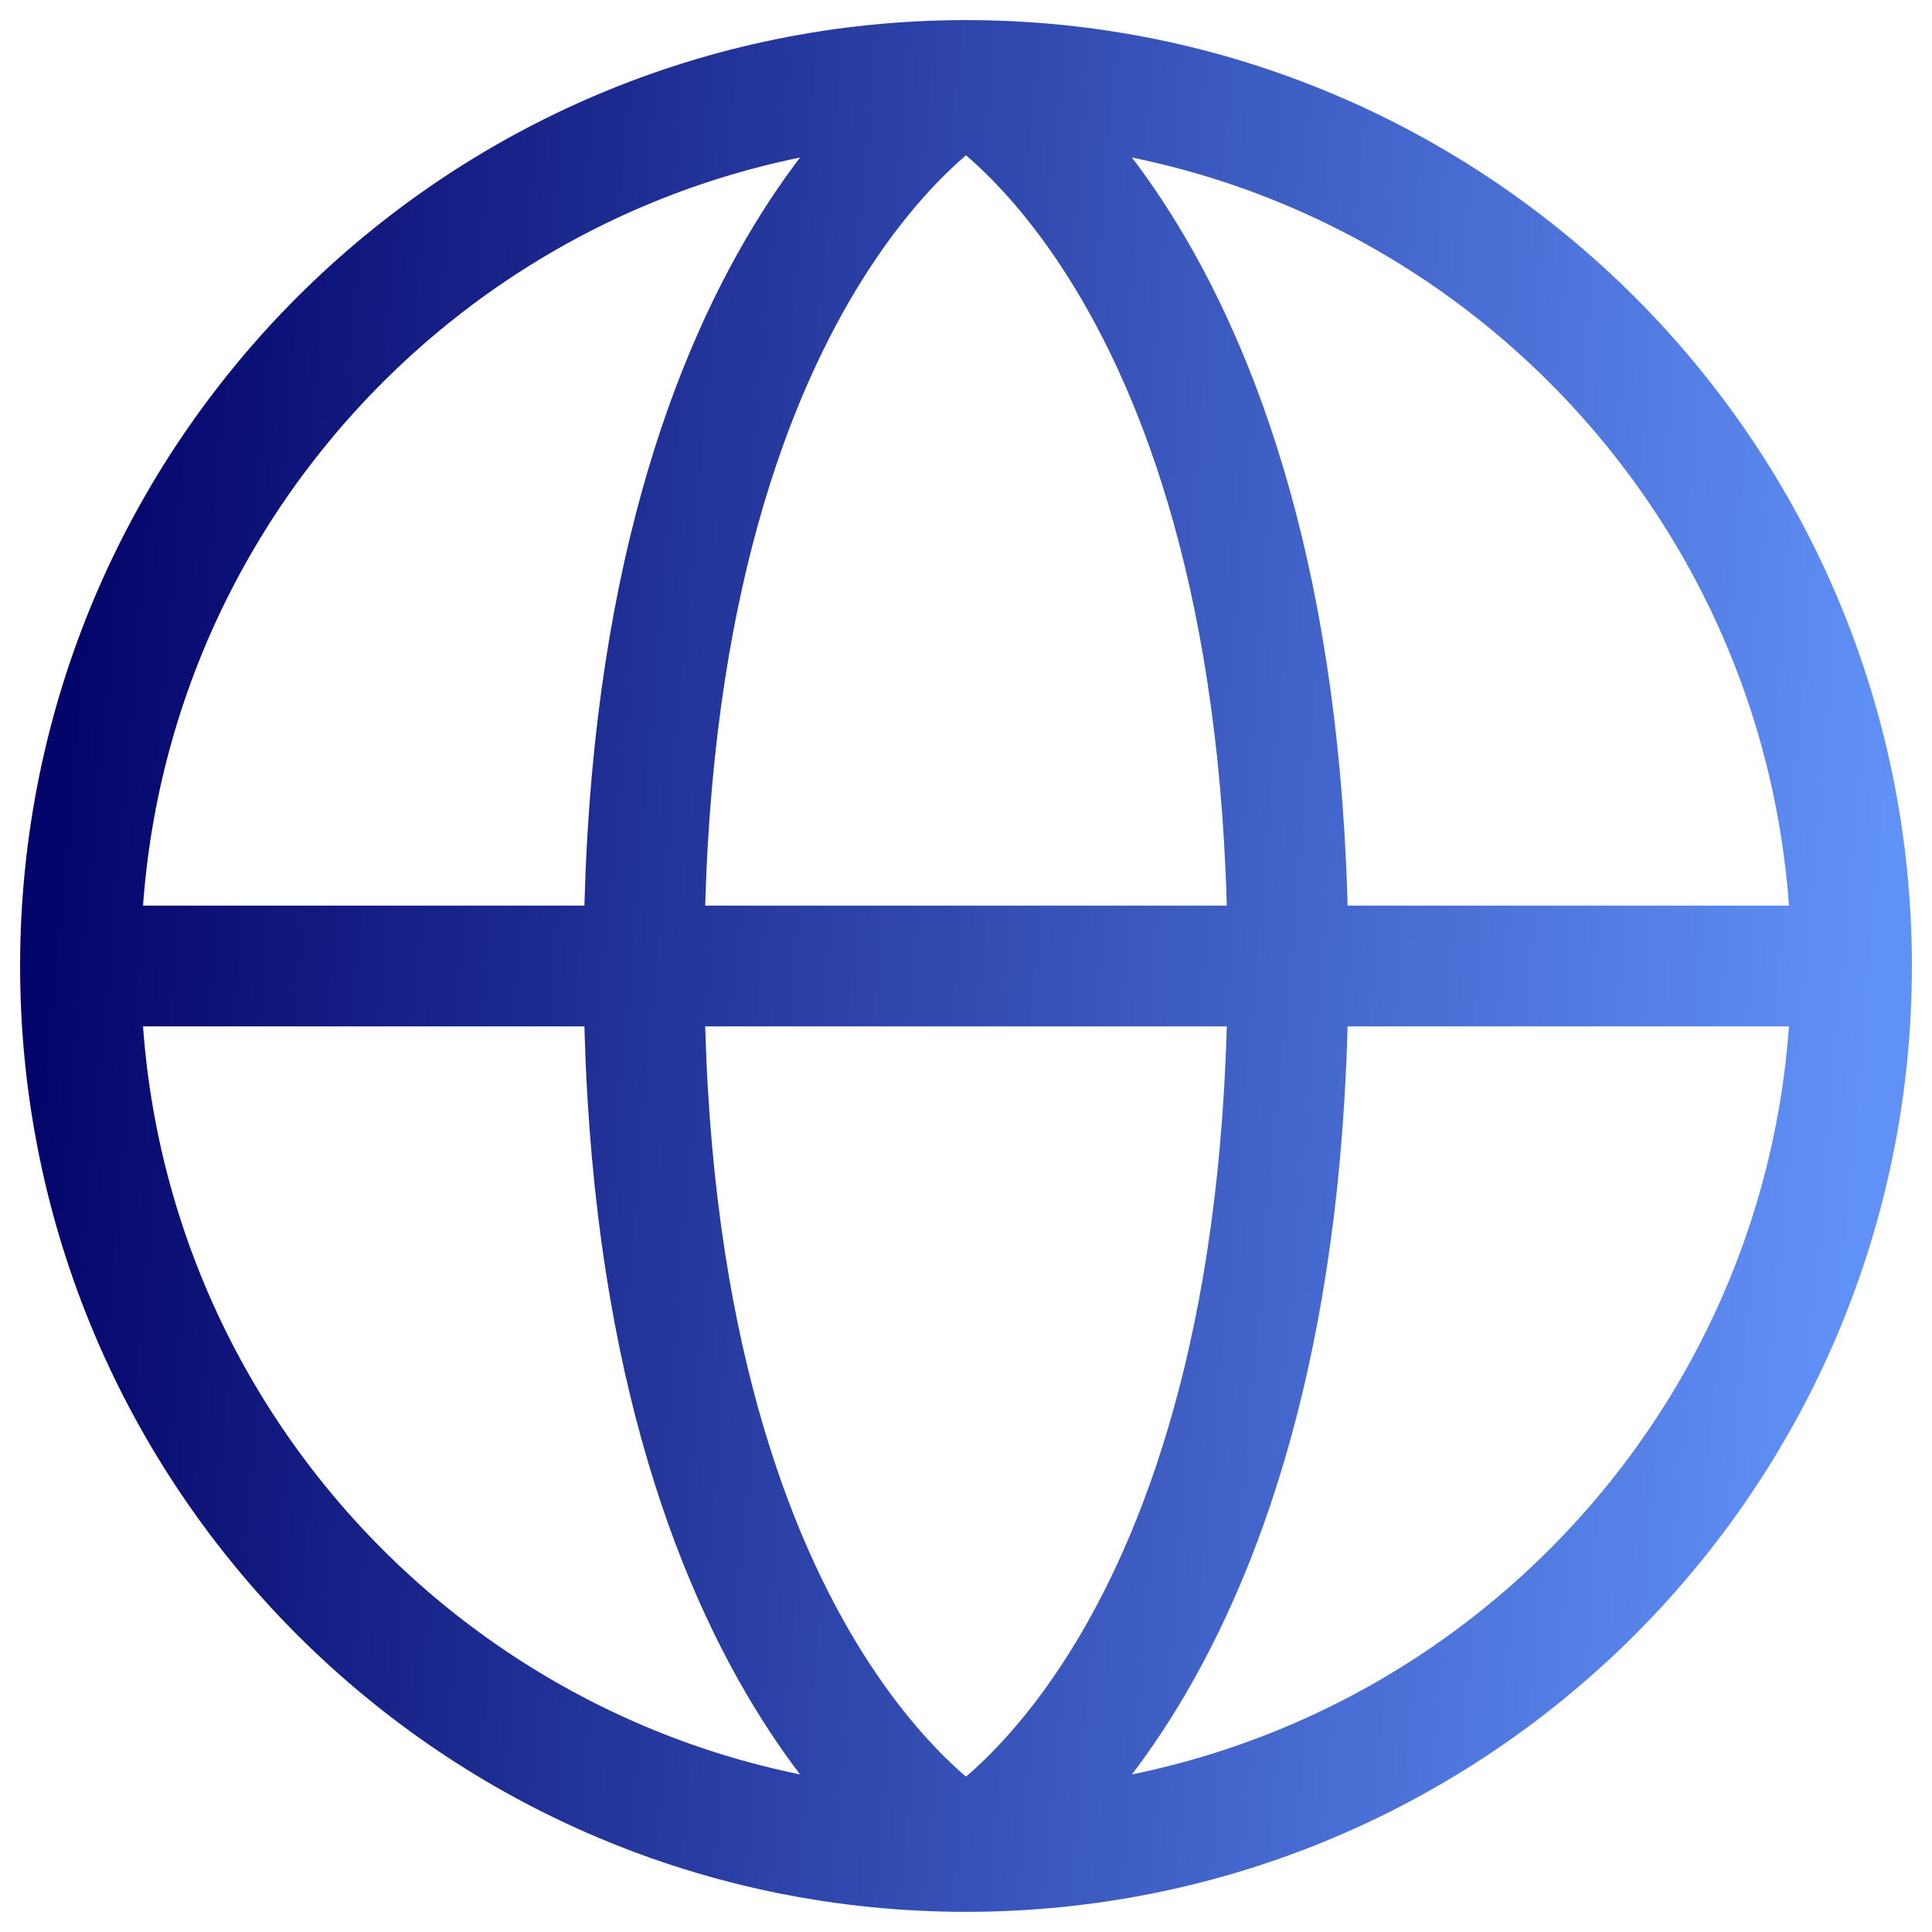 <svg width="32" height="32" viewBox="0 0 32 32" fill="none" xmlns="http://www.w3.org/2000/svg">
<path d="M30.667 16C30.667 24.1 24.1 30.666 16 30.666M30.667 16C30.667 7.899 24.1 1.333 16 1.333M30.667 16H1.333M16 30.666C7.9 30.666 1.333 24.1 1.333 16M16 30.666C16 30.666 10.667 27.733 10.667 16C10.667 4.266 16 1.333 16 1.333M16 30.666C16 30.666 21.333 27.733 21.333 16C21.333 4.266 16 1.333 16 1.333M1.333 16C1.333 7.899 7.9 1.333 16 1.333" stroke="url(#paint0_linear_2895_8083)" stroke-width="2"/>
<defs>
<linearGradient id="paint0_linear_2895_8083" x1="1.333" y1="10.28" x2="31.342" y2="12.945" gradientUnits="userSpaceOnUse">
<stop stop-color="#04056B"/>
<stop offset="1" stop-color="#6091F7"/>
</linearGradient>
</defs>
</svg>
